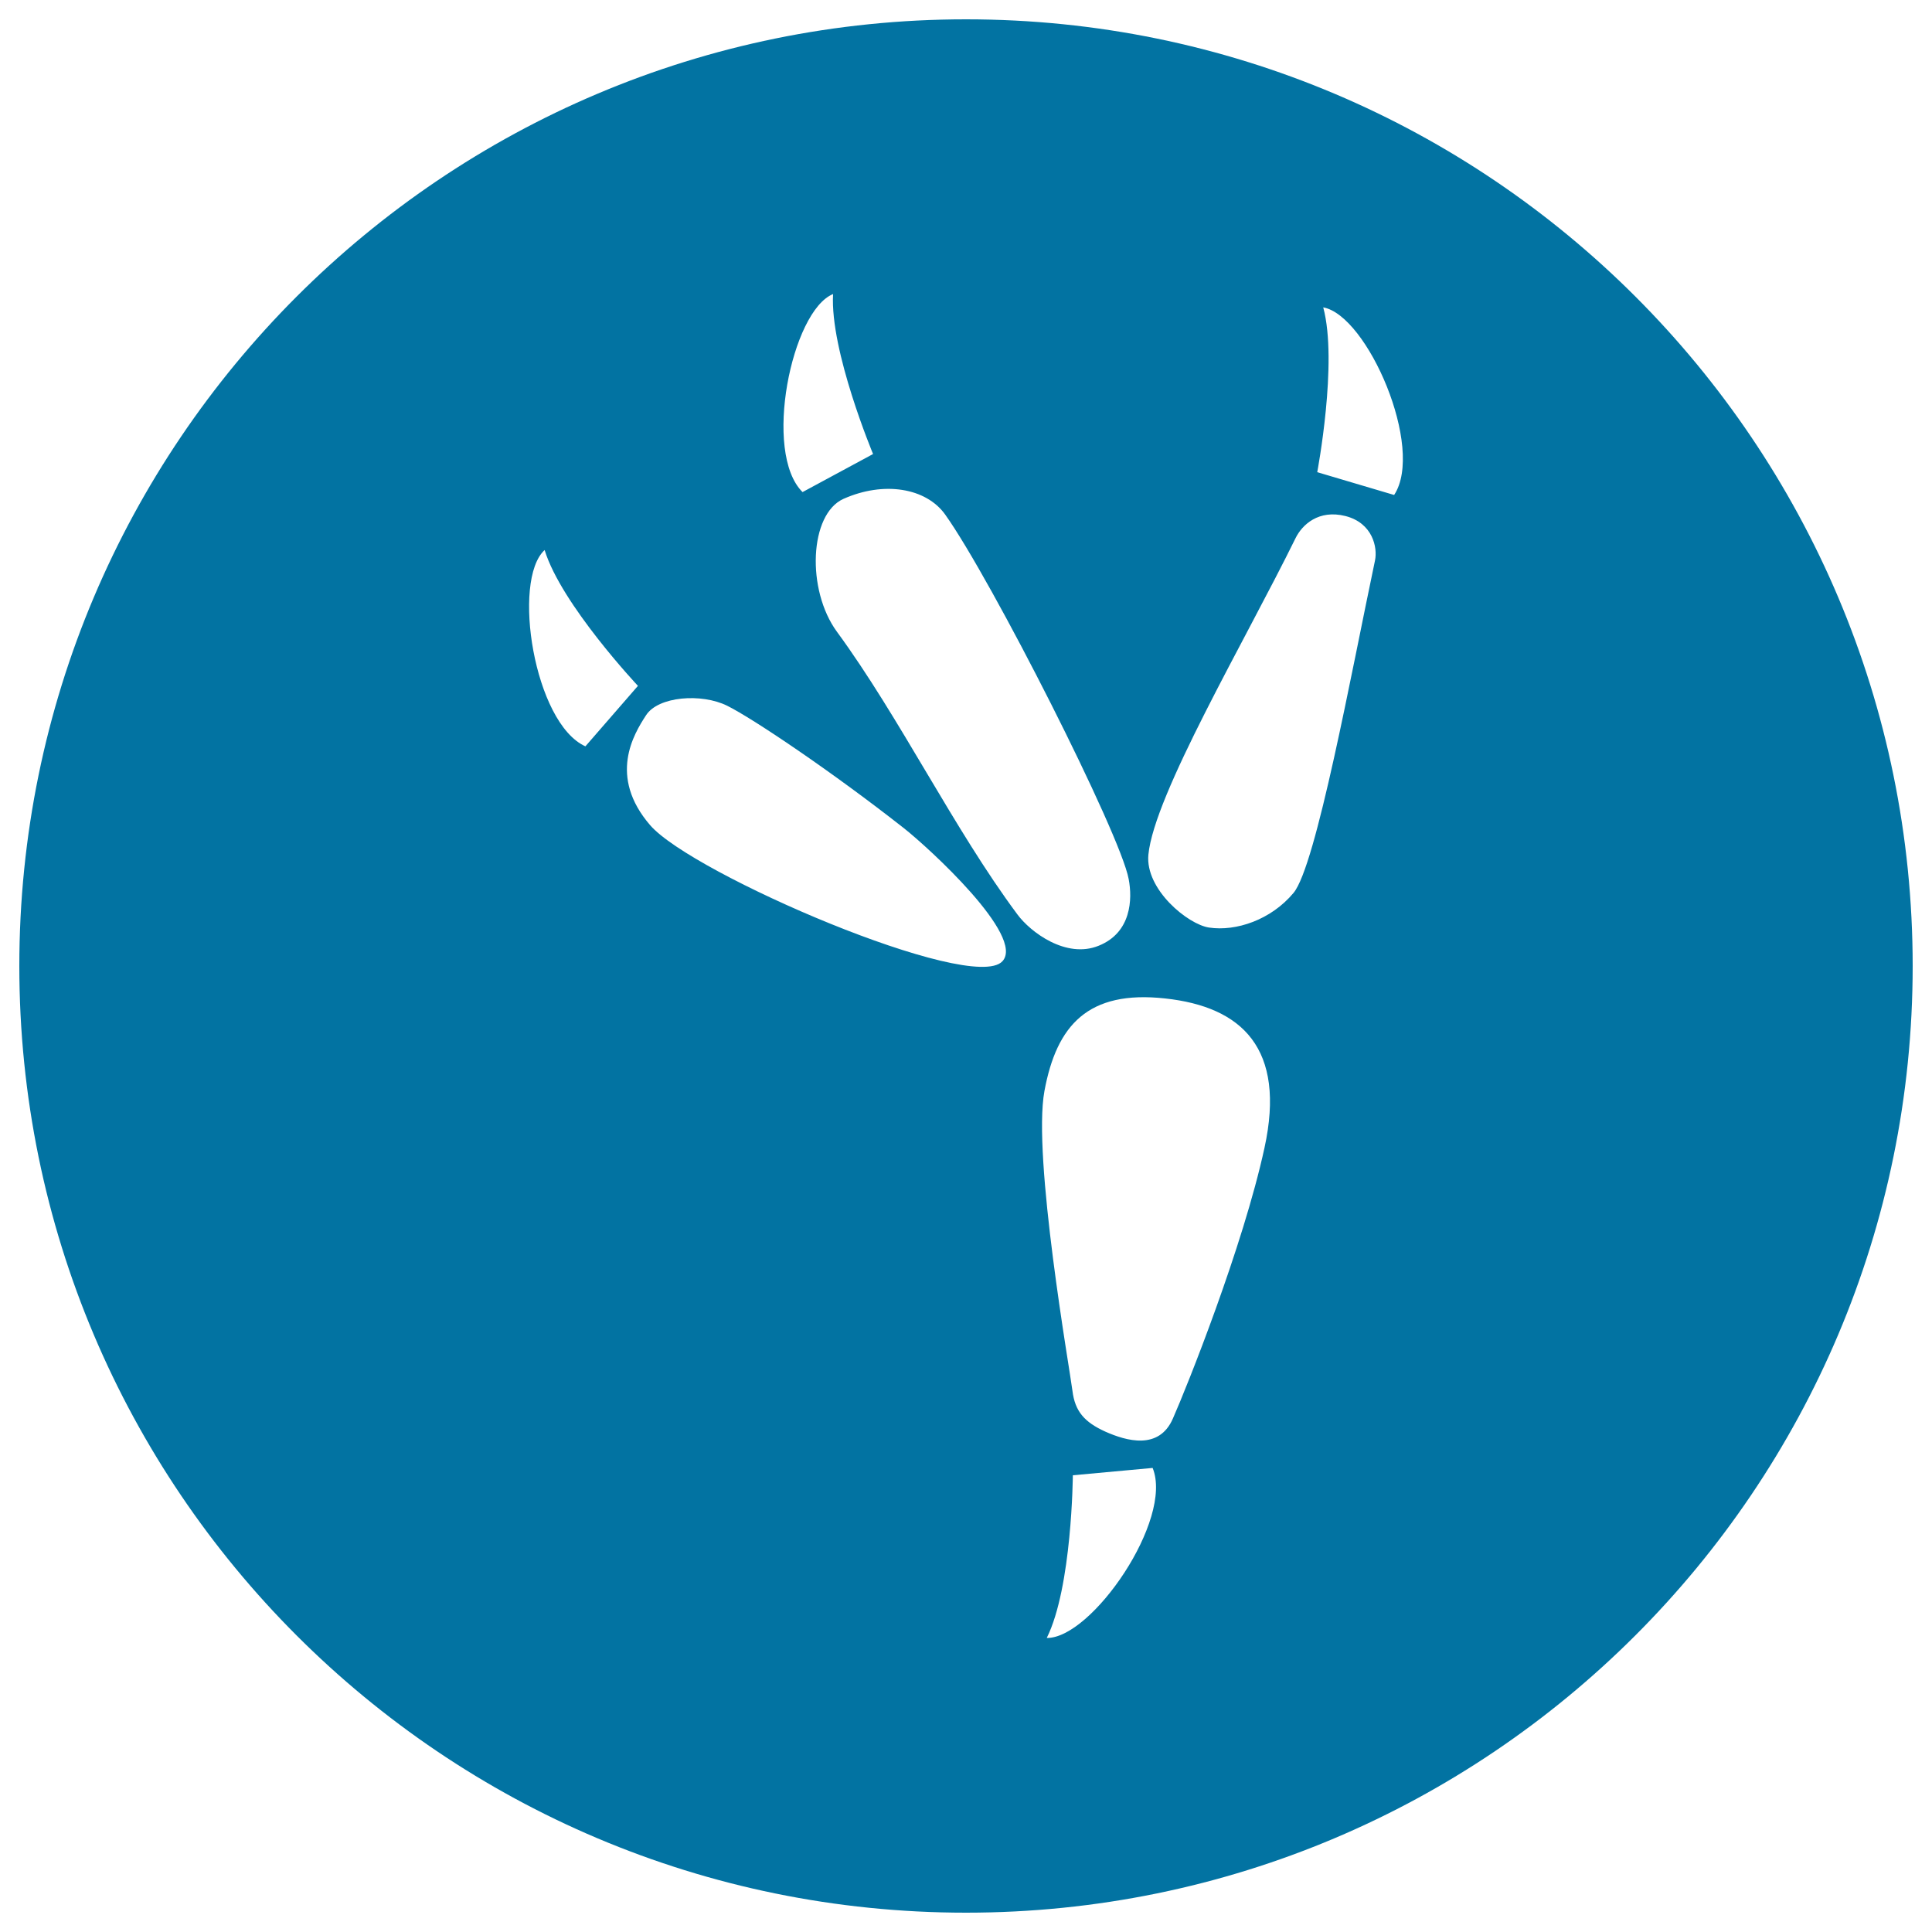 <svg xmlns="http://www.w3.org/2000/svg" viewBox="0 0 1000 1000" style="fill:#0273a2">
<title>Bird Footprint On Circle SVG icon</title>
<g><path d="M500,10C229.4,10,10,229.4,10,500c0,270.7,219.4,490,490,490c270.6,0,490-219.4,490-490C990,229.4,770.7,10,500,10z M431.2,152.2c-1.7,29.3,20.7,82.8,20.7,82.8l-36.5,19.7C394.7,234.3,409.7,160.9,431.2,152.2z M281.9,284.7c8.6,28.1,48.3,70.3,48.3,70.3L303,386.3C276.4,374.3,264.8,300.3,281.9,284.7z M518.8,497.6c-15.9,16.8-160.5-45.2-182.3-70.5c-21.8-25.3-8.5-47.1-2.1-56.9c6.3-9.8,28.7-11.5,42-4.9c13.3,6.6,54.2,34.1,91.5,63.4C480.7,438.8,530.9,484.7,518.8,497.6z M526.6,473.3c-32.9-44.2-60.8-101.8-93.4-146.3c-15.9-21.7-14.3-60.9,3.4-68.8c20.9-9.3,42.7-5.7,52.6,8.1c23.8,33.3,90.7,165.2,95,188.7c2,10.4,1.4,27.7-15.5,34.5C551.8,496.4,533.3,482.4,526.6,473.3z M541.8,847.8c13.1-26.3,13.5-84.2,13.5-84.2l41.3-3.8C607.5,786.6,565,848.2,541.8,847.8z M654.5,594.1c-11.2,51.4-40.1,123.6-47.4,140.1c-7.2,16.6-24.2,11.6-35,6.8c-10.8-4.9-15.7-10.5-17-21.1c-1.3-10.6-20.8-121.2-14.5-155.2c6.3-34.1,22.6-52.3,62.5-47.9C642.9,521.1,665.7,542.7,654.5,594.1z M711.7,290.1c-12.2,57.8-30.5,158.2-42.2,172.1c-11.6,13.9-29.7,20-43.7,17.9c-10.9-1.6-33.1-19.7-31.4-37.7c3-31.1,50.1-110.8,76.2-163.9c3.4-6.9,11.9-14.9,25.8-11.4C710.5,270.7,713.1,283.4,711.7,290.1z M721.6,256.2l-39.8-11.8c0,0,10.8-56.9,3.1-85.3C707.8,163.2,737.6,231.9,721.6,256.2z"/></g>
</svg>